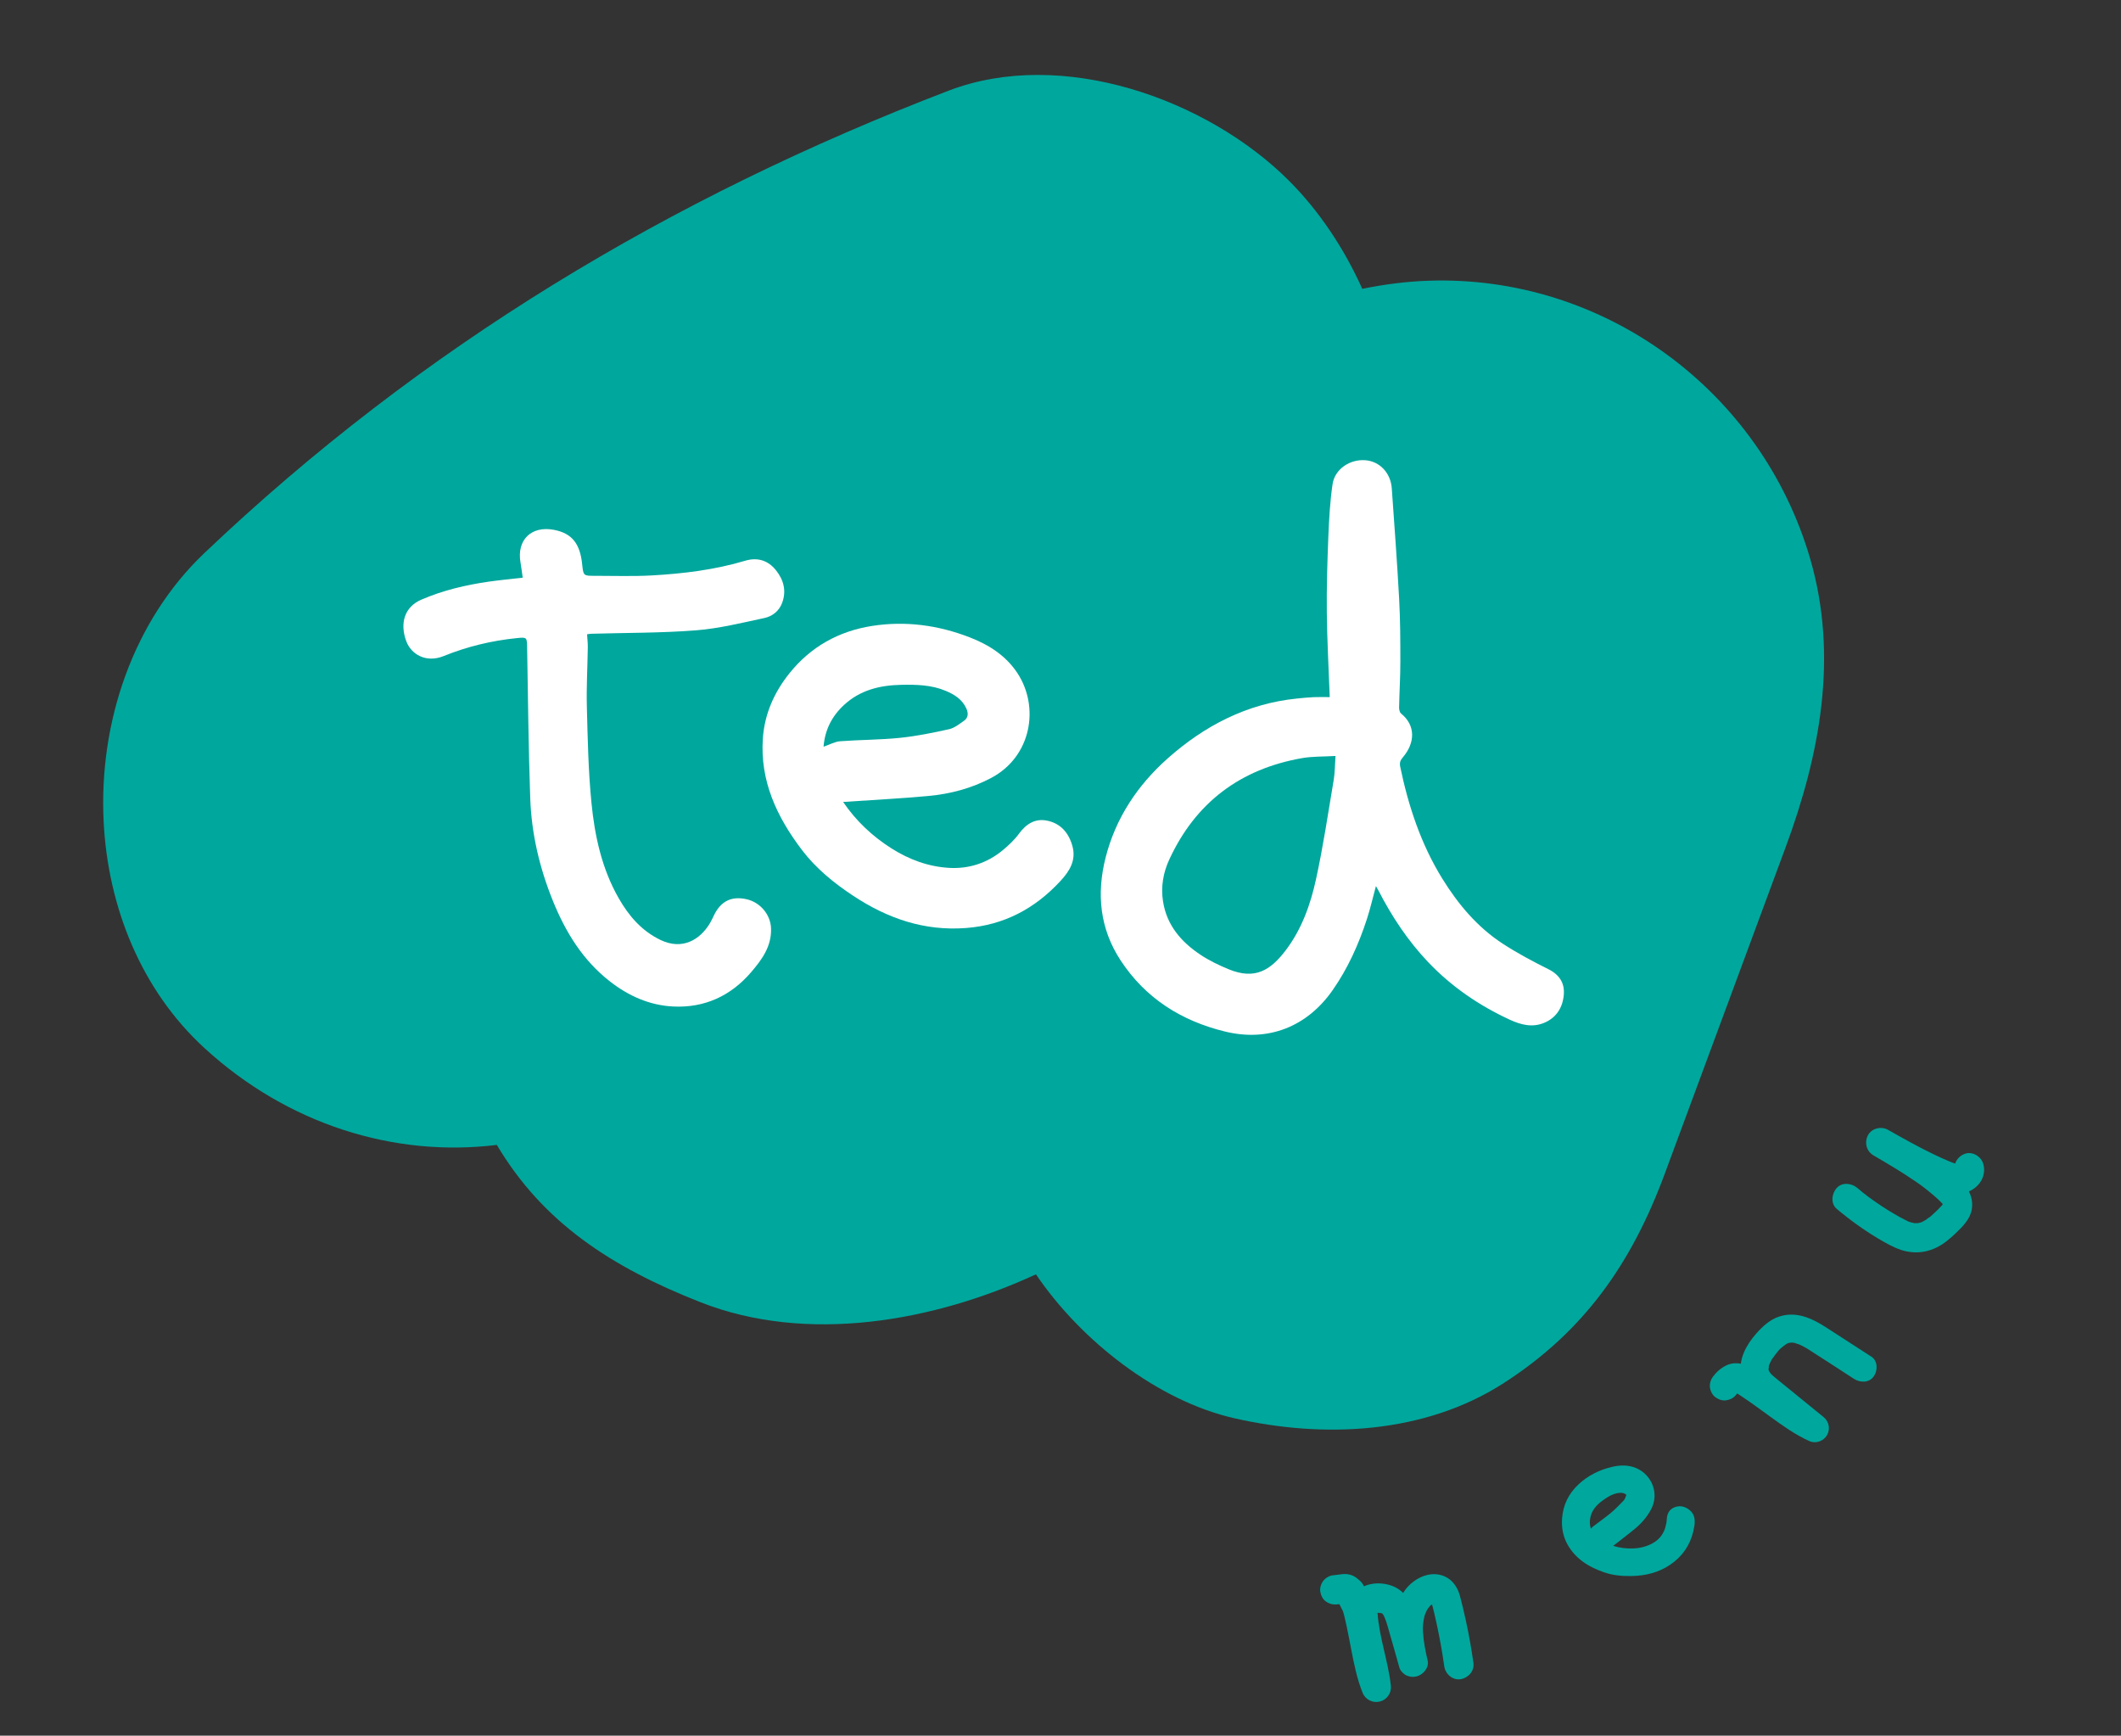 <svg xmlns="http://www.w3.org/2000/svg" xmlns:xlink="http://www.w3.org/1999/xlink" id="Layer_1" x="0px" y="0px" width="120.841px" height="98.877px" viewBox="0 0 120.841 98.877" xml:space="preserve"><rect x="0" y="0" width="120.841" height="98.877" fill="#333333" stroke="none"/><g>	<path fill="#00A79D" d="M103.131,31.825c-2.791-9.572-11.751-16.177-21.758-15.832c-1.284,0.044-2.534,0.211-3.76,0.461  c-1.048-2.34-2.489-4.473-4.176-6.16c-4.654-4.654-12.934-7.603-19.395-5.127c-15.857,6.077-30.048,14.595-42.4,26.342  c-4.071,3.872-6.019,9.66-5.737,15.298c0.242,4.848,2.132,9.584,5.737,12.893c4.75,4.361,10.824,6.244,16.664,5.523  c2.634,4.43,6.526,6.965,11.614,8.966c6.05,2.378,13.255,1.111,19.102-1.594c2.552,3.77,6.92,7.202,11.302,8.2  c5.103,1.162,10.831,0.911,15.36-2.01c4.574-2.949,7.271-6.809,9.161-11.913c2.295-6.198,4.59-12.397,6.885-18.595  C103.682,43.006,104.758,37.408,103.131,31.825z"></path>	<g>		<path fill="#00A79D" d="M83.947,94.734c0.065,0.465-0.299,0.856-0.737,0.927c-0.455,0.072-0.865-0.305-0.926-0.738   c-0.114-0.812-0.258-1.621-0.433-2.422c-0.039-0.179-0.079-0.356-0.121-0.534c-0.021-0.089-0.043-0.177-0.064-0.266   c-0.009-0.036-0.017-0.071-0.026-0.106c0-0.003-0.001-0.004-0.002-0.008c-0.016-0.061-0.032-0.121-0.051-0.182   c0.009-0.005,0.018-0.012,0.029-0.02c-0.003,0.001-0.007,0.002-0.01,0.004c-0.007,0.004-0.014,0.009-0.021,0.014   c0-0.002-0.001-0.003-0.001-0.004c-0.029,0.014-0.046,0.031-0.029,0.024c-0.011,0.007-0.022,0.015-0.033,0.022   c-0.006,0-0.021,0.009-0.038,0.032c-0.003,0.004-0.006,0.007-0.009,0.011c-0.015,0.014-0.03,0.027-0.046,0.035   c0.013-0.006,0.022-0.012,0.032-0.018c-0.034,0.041-0.069,0.082-0.102,0.125c-0.007,0.009-0.021,0.029-0.034,0.05   c-0.019,0.035-0.056,0.103-0.063,0.118c-0.03,0.064-0.059,0.131-0.083,0.197c-0.007,0.018-0.013,0.04-0.017,0.062   c0.002-0.013,0.004-0.025,0.006-0.041c-0.017,0.111-0.052,0.221-0.068,0.333c-0.019,0.125-0.026,0.252-0.033,0.378   c0,0.023,0,0.047,0,0.069c0.002,0.061,0.004,0.119,0.007,0.18c0.031,0.549,0.141,1.092,0.265,1.627   c0.094,0.405-0.264,0.807-0.629,0.898c-0.186,0.047-0.363,0.031-0.541-0.039c-0.172-0.066-0.387-0.271-0.438-0.453   c-0.228-0.801-0.447-1.603-0.682-2.4c-0.045-0.15-0.092-0.301-0.152-0.445c-0.021-0.052-0.055-0.104-0.077-0.157   c-0.02-0.025-0.036-0.052-0.056-0.077c-0.003-0.004-0.007-0.009-0.012-0.015c-0.003-0.001-0.006-0.003-0.009-0.004   c-0.034-0.008-0.068-0.017-0.101-0.021c-0.017-0.003-0.064-0.007-0.103-0.01c-0.02,0.001-0.039,0.001-0.055,0.002   c0.095,1.407,0.608,2.752,0.76,4.153c0.045,0.417-0.229,0.798-0.628,0.898c-0.4,0.101-0.822-0.105-0.98-0.492   c-0.326-0.803-0.495-1.666-0.659-2.513c-0.084-0.431-0.164-0.862-0.255-1.29c-0.025-0.117-0.051-0.234-0.078-0.351   c-0.012-0.053-0.024-0.106-0.037-0.159c-0.005-0.018-0.027-0.105-0.031-0.121c-0.005-0.019-0.009-0.035-0.011-0.042   c-0.016-0.058-0.031-0.114-0.048-0.171c-0.047-0.1-0.099-0.198-0.15-0.296c-0.021-0.038-0.041-0.075-0.06-0.114   c-0.053,0.008-0.106,0.015-0.16,0.019c-0.229,0.015-0.431-0.043-0.615-0.177c-0.181-0.132-0.276-0.347-0.311-0.561   c-0.033-0.206,0.049-0.455,0.177-0.616c0.127-0.159,0.353-0.297,0.561-0.31c0.328-0.021,0.636-0.126,0.965-0.029   c0.142,0.041,0.256,0.096,0.376,0.191c0.037,0.029,0.07,0.061,0.108,0.088c0.131,0.097,0.232,0.23,0.303,0.377   c0.408-0.181,0.895-0.208,1.334-0.104c0.355,0.085,0.65,0.236,0.898,0.484c0.039-0.061,0.079-0.121,0.122-0.18   c0.5-0.668,1.438-1.127,2.253-0.758c0.451,0.204,0.733,0.631,0.858,1.097c0.123,0.453,0.229,0.911,0.33,1.37   C83.685,93.09,83.83,93.91,83.947,94.734z M78.356,91.903C78.356,91.903,78.356,91.903,78.356,91.903L78.356,91.903z    M78.46,91.884c-0.03,0.003-0.062,0.009-0.093,0.015c-0.003,0-0.005,0.002-0.008,0.002l-0.002,0.002   C78.414,91.899,78.447,91.891,78.46,91.884z M78.729,91.886c0.004,0.004,0.006,0.007,0.009,0.011   C78.707,91.857,78.67,91.807,78.729,91.886z M78.752,91.915L78.752,91.915C78.768,91.936,78.764,91.928,78.752,91.915z    M81.541,91.28C81.541,91.28,81.541,91.28,81.541,91.28c-0.004-0.004-0.008-0.007-0.007-0.006   C81.535,91.276,81.538,91.278,81.541,91.28z M81.641,91.366c-0.001,0-0.002,0-0.003,0c-0.002,0.002-0.004,0.004-0.007,0.005   c0.001,0,0.002,0,0.003,0C81.636,91.369,81.638,91.367,81.641,91.366z M81.732,91.354c-0.003,0-0.006,0-0.01,0.001   c0.007,0.002,0.001,0.003-0.02,0c-0.005,0.001-0.009,0.001-0.013,0.001c-0.003,0-0.006,0.002-0.009,0.002   c-0.01,0.004-0.021,0.008-0.031,0.013C81.698,91.367,81.723,91.361,81.732,91.354z M81.736,91.35   c0.003-0.005-0.01-0.008-0.032-0.001c0.001,0,0.001,0,0.002,0.001C81.715,91.35,81.726,91.35,81.736,91.35z"></path>		<path fill="#00A79D" d="M96.533,86.934c-0.13,0.847-0.516,1.531-1.148,2.036c-0.075,0.06-0.151,0.116-0.229,0.169   c-0.625,0.424-1.358,0.635-2.234,0.645c-0.593,0.008-1.069-0.057-1.499-0.202c-1.01-0.341-1.676-0.837-2.096-1.561   c-0.264-0.453-0.374-0.972-0.328-1.543c0.059-0.747,0.372-1.391,0.932-1.914c0.526-0.492,1.175-0.829,1.926-1.002   c0.514-0.118,0.956-0.096,1.352,0.068c0.445,0.185,0.795,0.552,0.959,1.008c0.16,0.443,0.125,0.92-0.098,1.343   c-0.218,0.412-0.531,0.789-0.931,1.117c-0.324,0.266-0.648,0.518-0.992,0.783c-0.079,0.061-0.158,0.122-0.237,0.184   c0.354,0.109,0.727,0.159,1.113,0.147c0.448-0.014,0.849-0.124,1.188-0.329c0.334-0.2,0.558-0.492,0.667-0.867   c0.052-0.181,0.079-0.324,0.083-0.452c0.013-0.343,0.154-0.575,0.421-0.688c0.305-0.13,0.614-0.073,0.895,0.161   C96.584,86.298,96.575,86.654,96.533,86.934z M91.2,86.633c0.188-0.14,0.384-0.284,0.565-0.436   c0.268-0.225,0.52-0.483,0.752-0.729c0.049-0.053,0.083-0.144,0.115-0.231l0.019-0.051c0.007-0.018,0.015-0.037-0.051-0.076   c-0.122-0.074-0.259-0.088-0.472-0.045c-0.253,0.051-0.477,0.18-0.685,0.321c-0.039,0.026-0.078,0.054-0.116,0.081   c-0.402,0.285-0.63,0.591-0.715,0.964c-0.053,0.233-0.044,0.45,0.028,0.66c0.033-0.045,0.07-0.088,0.116-0.124   C90.903,86.852,91.053,86.741,91.2,86.633z"></path>		<path fill="#00A79D" d="M106.751,78.415c-0.27,0.375-0.774,0.36-1.126,0.133c-0.876-0.566-1.748-1.14-2.629-1.699   c-0.027-0.018-0.055-0.034-0.082-0.052c-0.069-0.027-0.137-0.078-0.204-0.112c-0.073-0.037-0.148-0.073-0.225-0.104   c-0.052-0.021-0.164-0.04-0.214-0.073c-0.002,0-0.003-0.001-0.004-0.001c-0.032-0.006-0.063-0.011-0.096-0.016   c-0.01-0.001-0.027-0.001-0.047-0.001c0.011-0.007,0.005-0.013-0.037-0.008c-0.012,0.001-0.022,0.003-0.034,0.004   c-0.011-0.002-0.021-0.004-0.025-0.007c0.005,0.003,0.011,0.006,0.017,0.008c-0.035,0.004-0.069,0.009-0.104,0.012   c-0.014,0.002-0.021,0.002-0.028,0.003c-0.032,0.012-0.068,0.026-0.101,0.042c-0.004,0.002-0.013,0.007-0.025,0.015   c-0.024,0.015-0.048,0.03-0.071,0.047c-0.04,0.027-0.078,0.056-0.116,0.086s-0.074,0.062-0.111,0.093   c-0.039,0.031-0.05,0.039-0.047,0.035c-0.108,0.104-0.206,0.234-0.295,0.348c-0.063,0.08-0.125,0.163-0.182,0.249   c-0.004,0.006-0.008,0.012-0.012,0.019c-0.008,0.011-0.018,0.024-0.024,0.037c-0.001,0.002-0.001,0.003-0.002,0.004   c-0.006,0.01-0.012,0.019-0.018,0.027c0.005-0.008,0.008-0.012,0.013-0.018c-0.033,0.062-0.064,0.125-0.092,0.189   c-0.014,0.033-0.025,0.066-0.038,0.099c0-0.007,0-0.014-0.001-0.022c0.001,0.006,0.001,0.016,0,0.027   c-0.005,0.012-0.009,0.023-0.014,0.035c-0.021,0.053-0.004,0.057,0.008,0.023c-0.007,0.055-0.017,0.12-0.026,0.16   c0.005,0.022,0.01,0.05,0.013,0.071c0.007,0.011,0.033,0.075,0.046,0.093c0.021,0.03,0.045,0.061,0.068,0.09   c0.013,0.015,0.026,0.029,0.039,0.044c0.031,0.028,0.062,0.058,0.093,0.085c0.071,0.063,0.146,0.124,0.22,0.184   c0.168,0.139,0.337,0.275,0.506,0.412c0.719,0.585,1.437,1.17,2.155,1.754c0.312,0.255,0.39,0.691,0.188,1.034   c-0.197,0.333-0.631,0.497-0.996,0.334c-0.801-0.358-1.527-0.882-2.235-1.394c-0.372-0.27-0.741-0.542-1.117-0.807   c-0.18-0.127-0.361-0.252-0.546-0.373c-0.073-0.049-0.146-0.096-0.221-0.143c-0.021,0.026-0.043,0.052-0.063,0.079   c-0.134,0.18-0.343,0.278-0.559,0.312c-0.221,0.036-0.44-0.048-0.617-0.175c-0.169-0.121-0.288-0.354-0.312-0.559   c-0.025-0.22,0.044-0.441,0.175-0.617c0.201-0.27,0.45-0.486,0.753-0.634c0.138-0.067,0.295-0.111,0.448-0.122   c0.146-0.01,0.264-0.002,0.384,0.021c0.028-0.217,0.087-0.43,0.174-0.636c0.167-0.394,0.421-0.76,0.703-1.079   c0.354-0.4,0.778-0.794,1.297-0.966c0.979-0.323,1.863,0.088,2.678,0.61c0.864,0.555,1.726,1.115,2.588,1.673   C106.995,77.533,106.986,78.091,106.751,78.415z M100.75,78.022C100.75,78.022,100.75,78.022,100.75,78.022   C100.739,77.991,100.731,77.978,100.75,78.022z M100.751,78.023L100.751,78.023c0.002,0.006,0.004,0.01,0.006,0.016   C100.755,78.033,100.753,78.028,100.751,78.023z M101.796,76.551c-0.034,0.016-0.062,0.031-0.066,0.037   C101.762,76.57,101.783,76.559,101.796,76.551z M101.993,76.484c-0.007-0.004-0.028,0.001-0.056,0.01   C101.963,76.489,101.993,76.484,101.993,76.484z M103.206,80.363"></path>		<path fill="#00A79D" d="M112.994,66.306c0.192,0.69-0.22,1.308-0.817,1.567c0.153,0.305,0.225,0.643,0.162,1.023   c-0.091,0.547-0.512,0.974-0.897,1.34c-0.327,0.311-0.684,0.624-1.092,0.824c-0.531,0.26-1.073,0.344-1.658,0.242   c-0.485-0.084-0.945-0.322-1.371-0.562c-0.949-0.537-1.843-1.172-2.677-1.874c-0.358-0.301-0.287-0.871-0.003-1.184   c0.321-0.354,0.85-0.283,1.184-0.003c0.202,0.171,0.406,0.344,0.62,0.499c0.022,0.017,0.044,0.032,0.052,0.037   c0.045,0.033,0.091,0.066,0.137,0.1c0.101,0.073,0.202,0.144,0.305,0.214c0.425,0.293,0.863,0.565,1.314,0.814   c0.101,0.056,0.201,0.109,0.305,0.16c0.034,0.016,0.069,0.033,0.104,0.049c0.034,0.016,0.069,0.031,0.104,0.045   c-0.034-0.013-0.068-0.027-0.103-0.041c0.005,0.029,0.464,0.156,0.49,0.131c-0.124-0.012-0.14-0.016-0.049-0.008   c0.037,0.001,0.074,0.002,0.111,0.001c0.005,0,0.011-0.001,0.016-0.001c0.008,0.003,0.028,0.004,0.064-0.004   c0.004-0.001,0.009-0.003,0.014-0.004c0.008,0,0.015,0,0.02,0.002c-0.006-0.002-0.01-0.002-0.014-0.003   c0.034-0.009,0.069-0.017,0.104-0.027c0.028-0.009,0.057-0.019,0.085-0.028c0.001,0,0.001,0,0.002-0.001   c0.076-0.04,0.152-0.08,0.225-0.126c0.056-0.035,0.142-0.129,0.206-0.146c0.001-0.001,0.002-0.002,0.003-0.003   c0.026-0.022,0.054-0.046,0.08-0.069c0.133-0.115,0.261-0.237,0.387-0.36c0.084-0.083,0.163-0.169,0.244-0.256   c0.005-0.006,0.008-0.009,0.012-0.013c0.008-0.013,0.015-0.025,0.021-0.039c-0.008-0.013-0.016-0.025-0.024-0.038   c-0.051-0.056-0.102-0.11-0.156-0.163c-0.153-0.147-0.315-0.286-0.479-0.422c-0.085-0.072-0.172-0.143-0.26-0.212   c-0.053-0.041-0.105-0.082-0.158-0.123c-0.078-0.061-0.062-0.048-0.031-0.025c-0.157-0.126-0.33-0.237-0.495-0.351   c-0.758-0.521-1.551-0.985-2.343-1.449c-0.405-0.238-0.525-0.73-0.317-1.141c0.205-0.404,0.76-0.533,1.141-0.317   c0.876,0.495,1.753,0.99,2.661,1.423c0.227,0.108,0.455,0.213,0.687,0.312c0.062,0.027,0.126,0.054,0.188,0.08   c0.01,0.004,0.046,0.019,0.076,0.031c0.025,0.01,0.06,0.023,0.069,0.026c0.05,0.019,0.1,0.036,0.15,0.052   c0.084-0.259,0.297-0.473,0.572-0.562C112.393,65.584,112.875,65.883,112.994,66.306z M110.651,68.66   c-0.015,0.018-0.028,0.033-0.028,0.033C110.628,68.694,110.639,68.68,110.651,68.66z M110.642,68.539   c0,0.002,0.005,0.01,0.014,0.021C110.651,68.553,110.647,68.545,110.642,68.539z M110.664,68.571   c0.007,0.008,0.015,0.017,0.021,0.025c0-0.001,0-0.001,0-0.001c0-0.001,0-0.001,0-0.001c-0.002-0.002-0.003-0.004-0.005-0.006   C110.675,68.582,110.67,68.576,110.664,68.571z M110.705,68.557c0.002-0.005,0.004-0.008,0.006-0.011   C110.736,68.505,110.756,68.416,110.705,68.557z M110.711,68.622C110.711,68.623,110.711,68.623,110.711,68.622   C110.718,68.63,110.719,68.631,110.711,68.622z"></path>	</g></g><g>	<g>		<path fill="#FFFFFF" d="M78.392,50.478c-0.181,0.667-0.32,1.283-0.515,1.881c-0.469,1.438-1.082,2.806-1.956,4.055   c-1.451,2.073-3.651,2.954-6.122,2.352c-2.485-0.605-4.536-1.89-5.956-4.058c-1.185-1.809-1.376-3.791-0.853-5.852   c0.573-2.258,1.827-4.131,3.54-5.653c2.096-1.861,4.516-3.122,7.363-3.409c0.316-0.032,0.632-0.064,0.949-0.078   c0.302-0.013,0.606-0.003,0.918-0.003c-0.059-1.622-0.149-3.208-0.166-4.795c-0.016-1.427,0.027-2.856,0.084-4.283   c0.041-1.02,0.094-2.045,0.243-3.053c0.128-0.863,0.992-1.431,1.867-1.364c0.818,0.063,1.445,0.72,1.507,1.608   c0.148,2.095,0.305,4.19,0.419,6.287c0.065,1.189,0.068,2.383,0.069,3.575c0,0.872-0.054,1.744-0.072,2.617   c-0.002,0.117,0.035,0.28,0.115,0.345c0.833,0.676,0.805,1.661,0.104,2.489c-0.144,0.17-0.205,0.299-0.154,0.545   c0.468,2.25,1.184,4.409,2.397,6.37c0.901,1.458,1.998,2.768,3.452,3.712c0.831,0.539,1.711,1.008,2.599,1.45   c0.744,0.371,0.91,0.928,0.874,1.419c-0.054,0.727-0.395,1.322-1.105,1.627c-0.678,0.291-1.333,0.123-1.96-0.165   c-1.752-0.807-3.325-1.879-4.658-3.279c-1.162-1.22-2.084-2.614-2.852-4.111C78.494,50.649,78.458,50.593,78.392,50.478z    M76.089,43.066c-0.693,0.041-1.308,0.019-1.901,0.122c-3.517,0.616-6.069,2.527-7.571,5.78c-0.344,0.745-0.487,1.546-0.355,2.384   c0.214,1.363,1.034,2.303,2.124,3.033c0.5,0.335,1.056,0.601,1.614,0.831c1.509,0.624,2.396,0.05,3.256-1.084   c0.91-1.2,1.409-2.607,1.724-4.05c0.408-1.868,0.689-3.765,1.007-5.652C76.056,44.014,76.052,43.586,76.089,43.066z"></path>		<path fill="#FFFFFF" d="M29.781,32.909c-0.042-0.293-0.075-0.577-0.125-0.859c-0.227-1.283,0.609-2.11,1.896-1.868   c1.038,0.196,1.495,0.789,1.616,1.96c0.069,0.662,0.069,0.663,0.735,0.661c1.069-0.002,2.141,0.038,3.207-0.021   c1.808-0.1,3.602-0.317,5.348-0.839c0.684-0.204,1.292-0.032,1.75,0.541c0.444,0.556,0.606,1.181,0.352,1.864   c-0.172,0.462-0.559,0.763-1.009,0.859c-1.293,0.276-2.591,0.6-3.902,0.702c-1.987,0.155-3.987,0.137-5.981,0.195   c-0.066,0.002-0.132,0.018-0.221,0.031c0.016,0.262,0.046,0.505,0.042,0.748c-0.016,1.123-0.083,2.246-0.054,3.367   c0.048,1.826,0.082,3.658,0.261,5.473c0.187,1.899,0.59,3.766,1.56,5.458c0.577,1.007,1.306,1.852,2.374,2.366   c1.237,0.594,2.248,0.003,2.822-0.96c0.092-0.154,0.163-0.321,0.244-0.482c0.391-0.78,0.997-1.068,1.841-0.877   c0.786,0.177,1.363,0.883,1.392,1.653c0.04,1.031-0.528,1.796-1.138,2.507c-1.156,1.347-2.652,2.038-4.436,1.95   c-1.347-0.066-2.544-0.602-3.606-1.43c-1.545-1.203-2.527-2.808-3.249-4.59c-0.759-1.871-1.219-3.822-1.29-5.837   c-0.102-2.854-0.125-5.71-0.177-8.566c-0.011-0.609-0.003-0.622-0.583-0.564c-1.437,0.144-2.832,0.481-4.169,1.022   c-1.025,0.415-1.859-0.114-2.13-0.836c-0.385-1.024-0.107-1.959,0.846-2.372c1.239-0.537,2.54-0.842,3.87-1.033   C28.493,33.044,29.123,32.986,29.781,32.909z"></path>		<path fill="#FFFFFF" d="M48.036,45.685c0.729,1.073,1.652,1.946,2.75,2.643c1.012,0.642,2.116,1.049,3.304,1.114   c1.12,0.061,2.162-0.279,3.039-1.006c0.338-0.28,0.668-0.59,0.926-0.942c0.406-0.554,0.915-0.879,1.59-0.746   c0.771,0.152,1.236,0.68,1.451,1.437c0.237,0.836-0.174,1.46-0.69,2.016c-1.445,1.559-3.198,2.498-5.357,2.665   c-2.386,0.185-4.483-0.542-6.44-1.836c-1.106-0.731-2.124-1.56-2.925-2.616c-1.421-1.872-2.391-3.925-2.221-6.351   c0.097-1.388,0.642-2.618,1.51-3.702c1.213-1.515,2.808-2.404,4.705-2.702c1.908-0.3,3.775-0.047,5.576,0.652   c1.093,0.424,2.059,1.042,2.713,2.037c1.268,1.928,0.805,4.745-1.486,5.964c-1.129,0.601-2.341,0.918-3.598,1.034   C51.287,45.493,49.684,45.573,48.036,45.685z M46.921,42.538c0.352-0.12,0.645-0.288,0.948-0.311   c1.131-0.085,2.27-0.078,3.397-0.193c0.942-0.096,1.878-0.287,2.804-0.492c0.306-0.068,0.586-0.294,0.854-0.482   c0.255-0.179,0.25-0.442,0.128-0.708c-0.235-0.516-0.679-0.789-1.174-0.997c-0.812-0.341-1.667-0.359-2.53-0.342   c-1.224,0.025-2.351,0.298-3.278,1.163C47.385,40.817,46.997,41.591,46.921,42.538z"></path>	</g></g><g></g><g></g><g></g><g></g><g></g><g></g></svg>